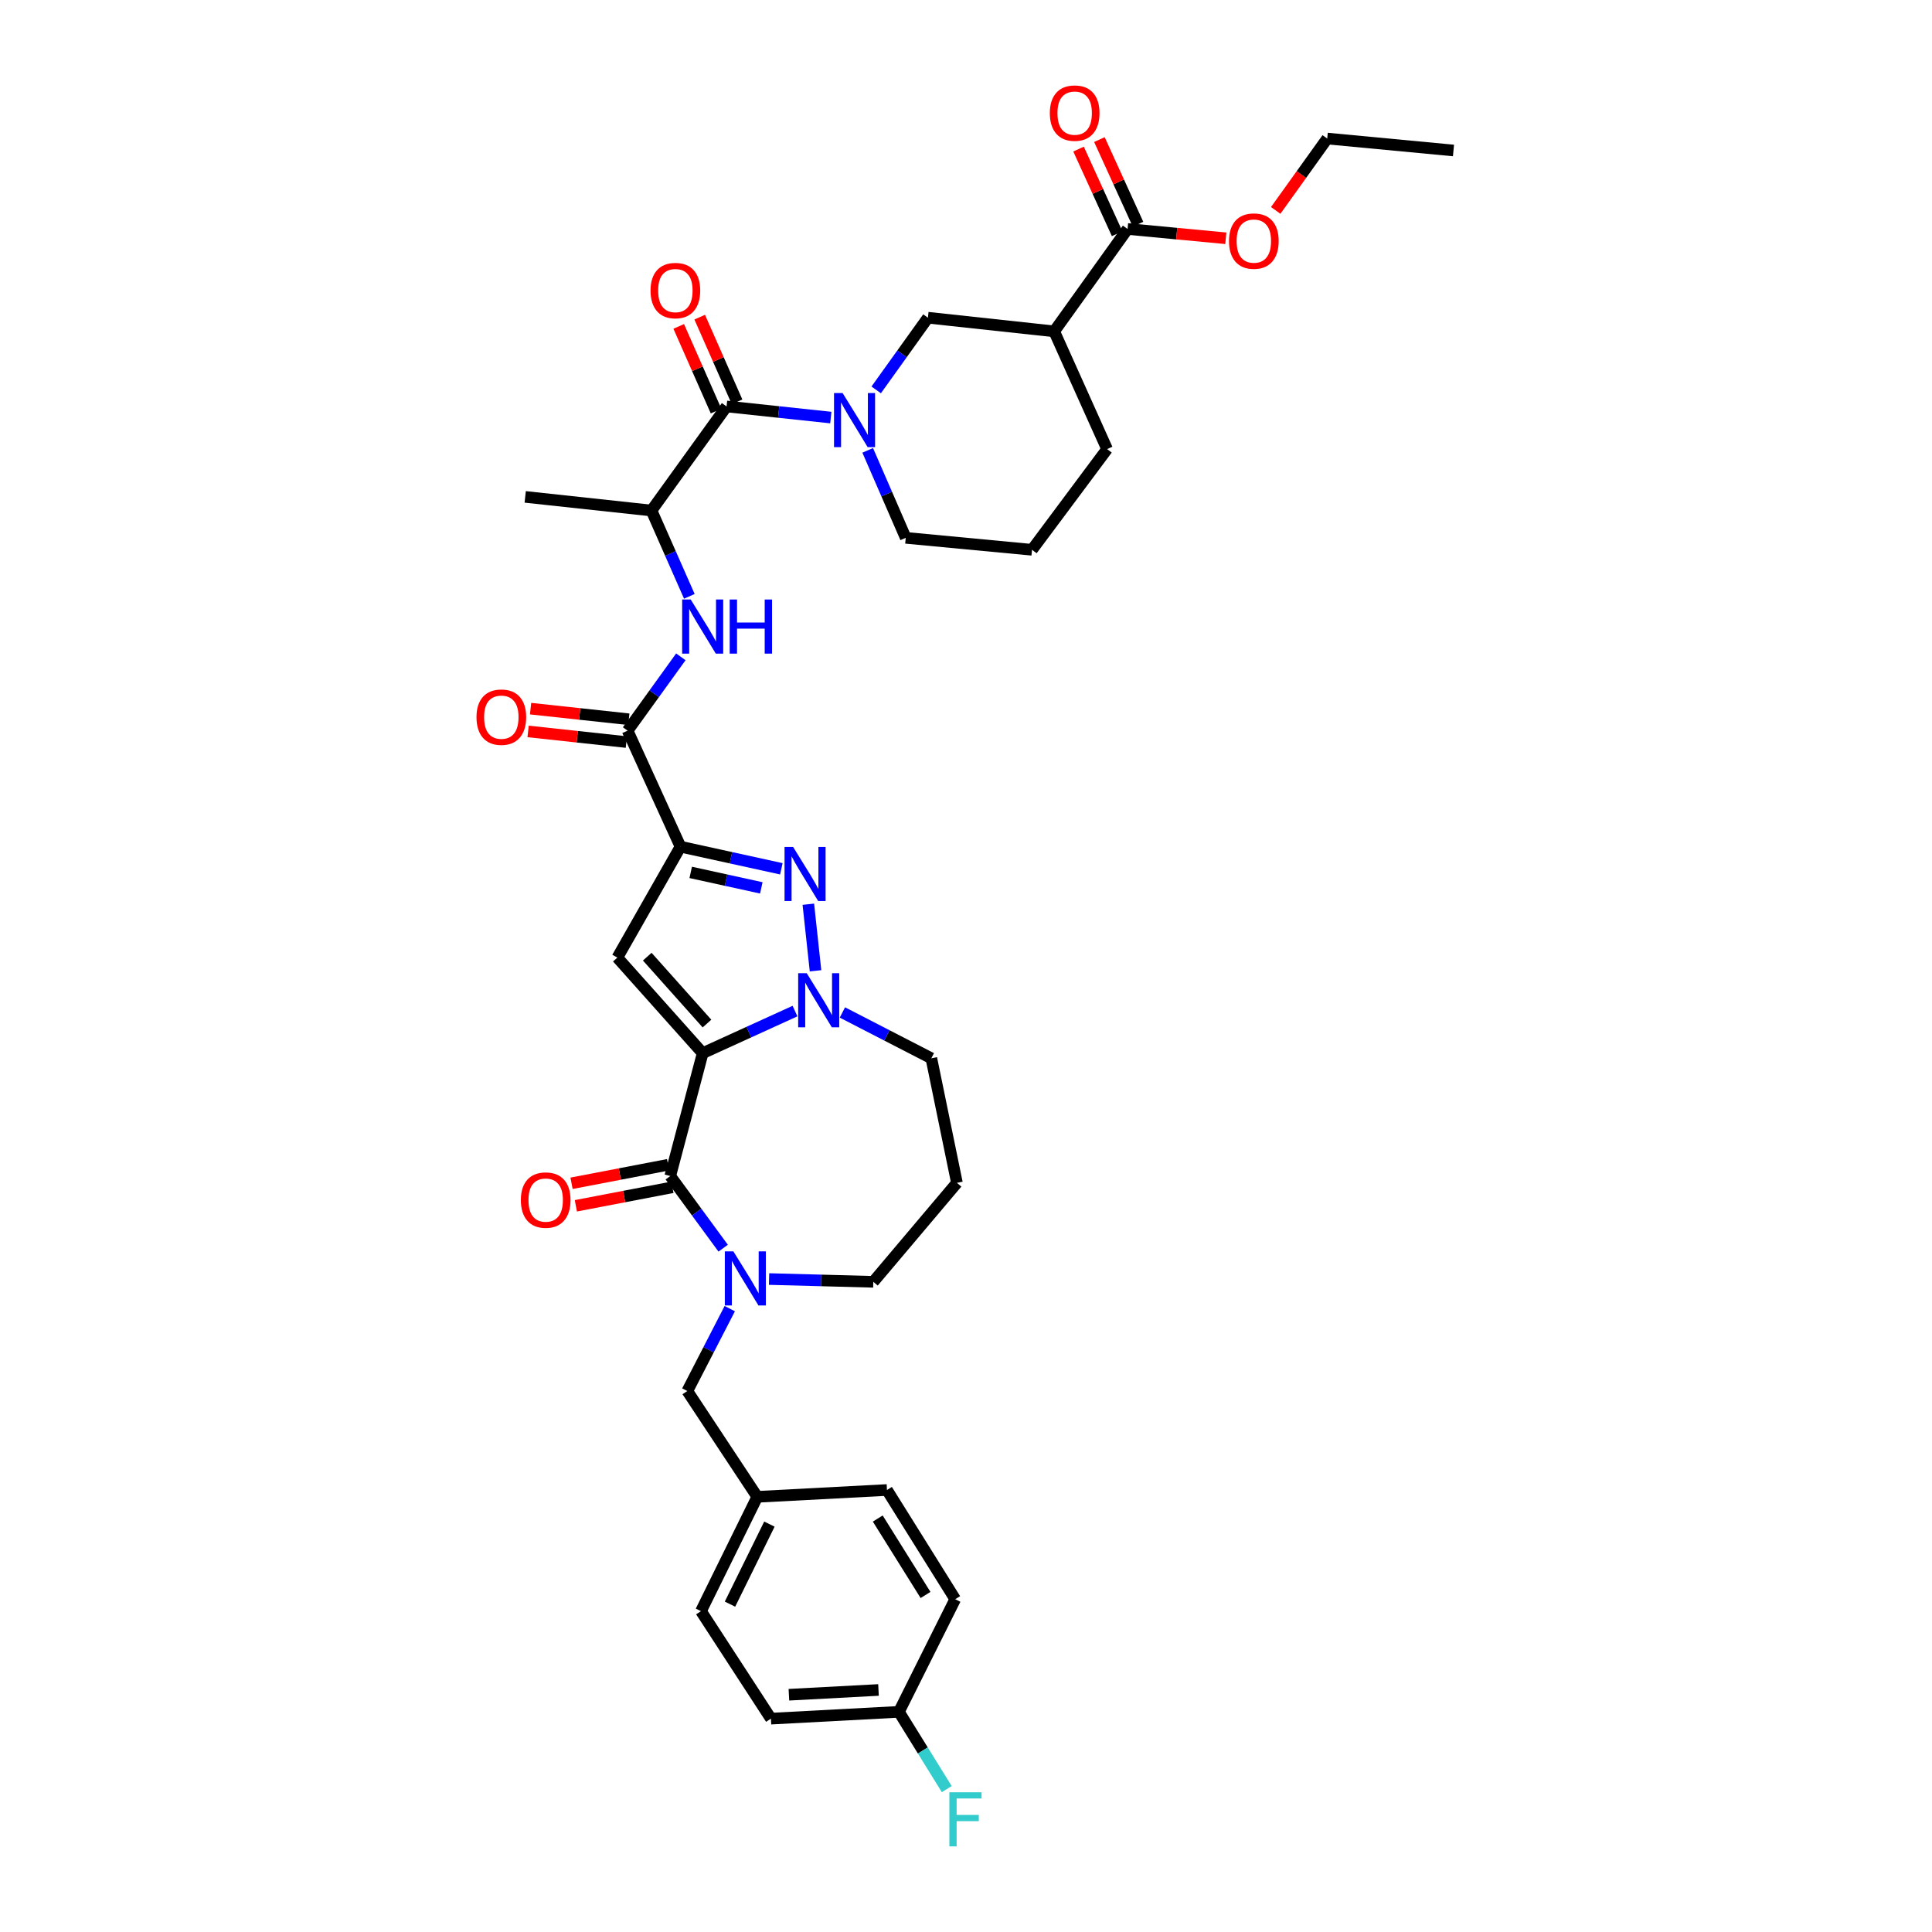 <?xml version='1.0' encoding='iso-8859-1'?>
<svg version='1.1' baseProfile='full'
              xmlns='http://www.w3.org/2000/svg'
                      xmlns:rdkit='http://www.rdkit.org/xml'
                      xmlns:xlink='http://www.w3.org/1999/xlink'
                  xml:space='preserve'
width='1000px' height='1000px' viewBox='0 0 1000 1000'>
<!-- END OF HEADER -->
<rect style='opacity:1.0;fill:#FFFFFF;stroke:none' width='1000' height='1000' x='0' y='0'> </rect>
<path class='bond-0' d='M 583.629,118.518 L 545.647,171.512' style='fill:none;fill-rule:evenodd;stroke:#000000;stroke-width:6px;stroke-linecap:butt;stroke-linejoin:miter;stroke-opacity:1' />
<path class='bond-1' d='M 589.028,116.056 L 579.041,94.152' style='fill:none;fill-rule:evenodd;stroke:#000000;stroke-width:6px;stroke-linecap:butt;stroke-linejoin:miter;stroke-opacity:1' />
<path class='bond-1' d='M 579.041,94.152 L 569.055,72.248' style='fill:none;fill-rule:evenodd;stroke:#FF0000;stroke-width:6px;stroke-linecap:butt;stroke-linejoin:miter;stroke-opacity:1' />
<path class='bond-1' d='M 578.23,120.979 L 568.243,99.075' style='fill:none;fill-rule:evenodd;stroke:#000000;stroke-width:6px;stroke-linecap:butt;stroke-linejoin:miter;stroke-opacity:1' />
<path class='bond-1' d='M 568.243,99.075 L 558.257,77.171' style='fill:none;fill-rule:evenodd;stroke:#FF0000;stroke-width:6px;stroke-linecap:butt;stroke-linejoin:miter;stroke-opacity:1' />
<path class='bond-2' d='M 583.629,118.518 L 609.058,120.924' style='fill:none;fill-rule:evenodd;stroke:#000000;stroke-width:6px;stroke-linecap:butt;stroke-linejoin:miter;stroke-opacity:1' />
<path class='bond-2' d='M 609.058,120.924 L 634.488,123.33' style='fill:none;fill-rule:evenodd;stroke:#FF0000;stroke-width:6px;stroke-linecap:butt;stroke-linejoin:miter;stroke-opacity:1' />
<path class='bond-3' d='M 376.069,210.378 L 403.049,213.253' style='fill:none;fill-rule:evenodd;stroke:#000000;stroke-width:6px;stroke-linecap:butt;stroke-linejoin:miter;stroke-opacity:1' />
<path class='bond-3' d='M 403.049,213.253 L 430.028,216.129' style='fill:none;fill-rule:evenodd;stroke:#0000FF;stroke-width:6px;stroke-linecap:butt;stroke-linejoin:miter;stroke-opacity:1' />
<path class='bond-4' d='M 381.498,207.983 L 371.831,186.071' style='fill:none;fill-rule:evenodd;stroke:#000000;stroke-width:6px;stroke-linecap:butt;stroke-linejoin:miter;stroke-opacity:1' />
<path class='bond-4' d='M 371.831,186.071 L 362.164,164.159' style='fill:none;fill-rule:evenodd;stroke:#FF0000;stroke-width:6px;stroke-linecap:butt;stroke-linejoin:miter;stroke-opacity:1' />
<path class='bond-4' d='M 370.64,212.773 L 360.974,190.861' style='fill:none;fill-rule:evenodd;stroke:#000000;stroke-width:6px;stroke-linecap:butt;stroke-linejoin:miter;stroke-opacity:1' />
<path class='bond-4' d='M 360.974,190.861 L 351.307,168.949' style='fill:none;fill-rule:evenodd;stroke:#FF0000;stroke-width:6px;stroke-linecap:butt;stroke-linejoin:miter;stroke-opacity:1' />
<path class='bond-5' d='M 376.069,210.378 L 337.21,264.249' style='fill:none;fill-rule:evenodd;stroke:#000000;stroke-width:6px;stroke-linecap:butt;stroke-linejoin:miter;stroke-opacity:1' />
<path class='bond-6' d='M 449.124,233.104 L 458.965,255.744' style='fill:none;fill-rule:evenodd;stroke:#0000FF;stroke-width:6px;stroke-linecap:butt;stroke-linejoin:miter;stroke-opacity:1' />
<path class='bond-6' d='M 458.965,255.744 L 468.806,278.384' style='fill:none;fill-rule:evenodd;stroke:#000000;stroke-width:6px;stroke-linecap:butt;stroke-linejoin:miter;stroke-opacity:1' />
<path class='bond-7' d='M 453.518,201.805 L 466.904,183.125' style='fill:none;fill-rule:evenodd;stroke:#0000FF;stroke-width:6px;stroke-linecap:butt;stroke-linejoin:miter;stroke-opacity:1' />
<path class='bond-7' d='M 466.904,183.125 L 480.291,164.444' style='fill:none;fill-rule:evenodd;stroke:#000000;stroke-width:6px;stroke-linecap:butt;stroke-linejoin:miter;stroke-opacity:1' />
<path class='bond-8' d='M 545.647,171.512 L 573.027,232.457' style='fill:none;fill-rule:evenodd;stroke:#000000;stroke-width:6px;stroke-linecap:butt;stroke-linejoin:miter;stroke-opacity:1' />
<path class='bond-9' d='M 545.647,171.512 L 480.291,164.444' style='fill:none;fill-rule:evenodd;stroke:#000000;stroke-width:6px;stroke-linecap:butt;stroke-linejoin:miter;stroke-opacity:1' />
<path class='bond-10' d='M 324.842,378.188 L 338.625,359.082' style='fill:none;fill-rule:evenodd;stroke:#000000;stroke-width:6px;stroke-linecap:butt;stroke-linejoin:miter;stroke-opacity:1' />
<path class='bond-10' d='M 338.625,359.082 L 352.408,339.975' style='fill:none;fill-rule:evenodd;stroke:#0000FF;stroke-width:6px;stroke-linecap:butt;stroke-linejoin:miter;stroke-opacity:1' />
<path class='bond-11' d='M 325.48,372.289 L 300.052,369.539' style='fill:none;fill-rule:evenodd;stroke:#000000;stroke-width:6px;stroke-linecap:butt;stroke-linejoin:miter;stroke-opacity:1' />
<path class='bond-11' d='M 300.052,369.539 L 274.623,366.79' style='fill:none;fill-rule:evenodd;stroke:#FF0000;stroke-width:6px;stroke-linecap:butt;stroke-linejoin:miter;stroke-opacity:1' />
<path class='bond-11' d='M 324.204,384.088 L 298.776,381.338' style='fill:none;fill-rule:evenodd;stroke:#000000;stroke-width:6px;stroke-linecap:butt;stroke-linejoin:miter;stroke-opacity:1' />
<path class='bond-11' d='M 298.776,381.338 L 273.347,378.588' style='fill:none;fill-rule:evenodd;stroke:#FF0000;stroke-width:6px;stroke-linecap:butt;stroke-linejoin:miter;stroke-opacity:1' />
<path class='bond-12' d='M 324.842,378.188 L 352.222,438.244' style='fill:none;fill-rule:evenodd;stroke:#000000;stroke-width:6px;stroke-linecap:butt;stroke-linejoin:miter;stroke-opacity:1' />
<path class='bond-13' d='M 356.805,308.666 L 347.008,286.457' style='fill:none;fill-rule:evenodd;stroke:#0000FF;stroke-width:6px;stroke-linecap:butt;stroke-linejoin:miter;stroke-opacity:1' />
<path class='bond-13' d='M 347.008,286.457 L 337.21,264.249' style='fill:none;fill-rule:evenodd;stroke:#000000;stroke-width:6px;stroke-linecap:butt;stroke-linejoin:miter;stroke-opacity:1' />
<path class='bond-14' d='M 346.922,608.712 L 363.707,545.116' style='fill:none;fill-rule:evenodd;stroke:#000000;stroke-width:6px;stroke-linecap:butt;stroke-linejoin:miter;stroke-opacity:1' />
<path class='bond-15' d='M 346.922,608.712 L 360.617,627.386' style='fill:none;fill-rule:evenodd;stroke:#000000;stroke-width:6px;stroke-linecap:butt;stroke-linejoin:miter;stroke-opacity:1' />
<path class='bond-15' d='M 360.617,627.386 L 374.312,646.059' style='fill:none;fill-rule:evenodd;stroke:#0000FF;stroke-width:6px;stroke-linecap:butt;stroke-linejoin:miter;stroke-opacity:1' />
<path class='bond-16' d='M 345.804,602.884 L 320.817,607.675' style='fill:none;fill-rule:evenodd;stroke:#000000;stroke-width:6px;stroke-linecap:butt;stroke-linejoin:miter;stroke-opacity:1' />
<path class='bond-16' d='M 320.817,607.675 L 295.829,612.466' style='fill:none;fill-rule:evenodd;stroke:#FF0000;stroke-width:6px;stroke-linecap:butt;stroke-linejoin:miter;stroke-opacity:1' />
<path class='bond-16' d='M 348.039,614.539 L 323.051,619.33' style='fill:none;fill-rule:evenodd;stroke:#000000;stroke-width:6px;stroke-linecap:butt;stroke-linejoin:miter;stroke-opacity:1' />
<path class='bond-16' d='M 323.051,619.33 L 298.064,624.121' style='fill:none;fill-rule:evenodd;stroke:#FF0000;stroke-width:6px;stroke-linecap:butt;stroke-linejoin:miter;stroke-opacity:1' />
<path class='bond-17' d='M 398.065,662.032 L 425.046,662.749' style='fill:none;fill-rule:evenodd;stroke:#0000FF;stroke-width:6px;stroke-linecap:butt;stroke-linejoin:miter;stroke-opacity:1' />
<path class='bond-17' d='M 425.046,662.749 L 452.027,663.466' style='fill:none;fill-rule:evenodd;stroke:#000000;stroke-width:6px;stroke-linecap:butt;stroke-linejoin:miter;stroke-opacity:1' />
<path class='bond-18' d='M 377.728,677.349 L 366.742,698.671' style='fill:none;fill-rule:evenodd;stroke:#0000FF;stroke-width:6px;stroke-linecap:butt;stroke-linejoin:miter;stroke-opacity:1' />
<path class='bond-18' d='M 366.742,698.671 L 355.756,719.994' style='fill:none;fill-rule:evenodd;stroke:#000000;stroke-width:6px;stroke-linecap:butt;stroke-linejoin:miter;stroke-opacity:1' />
<path class='bond-19' d='M 482.058,547.766 L 459.04,535.909' style='fill:none;fill-rule:evenodd;stroke:#000000;stroke-width:6px;stroke-linecap:butt;stroke-linejoin:miter;stroke-opacity:1' />
<path class='bond-19' d='M 459.04,535.909 L 436.023,524.051' style='fill:none;fill-rule:evenodd;stroke:#0000FF;stroke-width:6px;stroke-linecap:butt;stroke-linejoin:miter;stroke-opacity:1' />
<path class='bond-20' d='M 482.058,547.766 L 495.303,612.245' style='fill:none;fill-rule:evenodd;stroke:#000000;stroke-width:6px;stroke-linecap:butt;stroke-linejoin:miter;stroke-opacity:1' />
<path class='bond-21' d='M 452.027,663.466 L 495.303,612.245' style='fill:none;fill-rule:evenodd;stroke:#000000;stroke-width:6px;stroke-linecap:butt;stroke-linejoin:miter;stroke-opacity:1' />
<path class='bond-22' d='M 404.43,449.689 L 378.326,443.966' style='fill:none;fill-rule:evenodd;stroke:#0000FF;stroke-width:6px;stroke-linecap:butt;stroke-linejoin:miter;stroke-opacity:1' />
<path class='bond-22' d='M 378.326,443.966 L 352.222,438.244' style='fill:none;fill-rule:evenodd;stroke:#000000;stroke-width:6px;stroke-linecap:butt;stroke-linejoin:miter;stroke-opacity:1' />
<path class='bond-22' d='M 394.058,459.564 L 375.785,455.558' style='fill:none;fill-rule:evenodd;stroke:#0000FF;stroke-width:6px;stroke-linecap:butt;stroke-linejoin:miter;stroke-opacity:1' />
<path class='bond-22' d='M 375.785,455.558 L 357.512,451.553' style='fill:none;fill-rule:evenodd;stroke:#000000;stroke-width:6px;stroke-linecap:butt;stroke-linejoin:miter;stroke-opacity:1' />
<path class='bond-23' d='M 418.392,468.026 L 422.115,502.482' style='fill:none;fill-rule:evenodd;stroke:#0000FF;stroke-width:6px;stroke-linecap:butt;stroke-linejoin:miter;stroke-opacity:1' />
<path class='bond-24' d='M 352.222,438.244 L 319.541,495.655' style='fill:none;fill-rule:evenodd;stroke:#000000;stroke-width:6px;stroke-linecap:butt;stroke-linejoin:miter;stroke-opacity:1' />
<path class='bond-25' d='M 319.541,495.655 L 363.707,545.116' style='fill:none;fill-rule:evenodd;stroke:#000000;stroke-width:6px;stroke-linecap:butt;stroke-linejoin:miter;stroke-opacity:1' />
<path class='bond-25' d='M 335.018,495.17 L 365.934,529.792' style='fill:none;fill-rule:evenodd;stroke:#000000;stroke-width:6px;stroke-linecap:butt;stroke-linejoin:miter;stroke-opacity:1' />
<path class='bond-26' d='M 363.707,545.116 L 387.599,534.223' style='fill:none;fill-rule:evenodd;stroke:#000000;stroke-width:6px;stroke-linecap:butt;stroke-linejoin:miter;stroke-opacity:1' />
<path class='bond-26' d='M 387.599,534.223 L 411.491,523.33' style='fill:none;fill-rule:evenodd;stroke:#0000FF;stroke-width:6px;stroke-linecap:butt;stroke-linejoin:miter;stroke-opacity:1' />
<path class='bond-27' d='M 465.279,886.045 L 477.659,906.044' style='fill:none;fill-rule:evenodd;stroke:#000000;stroke-width:6px;stroke-linecap:butt;stroke-linejoin:miter;stroke-opacity:1' />
<path class='bond-27' d='M 477.659,906.044 L 490.039,926.044' style='fill:none;fill-rule:evenodd;stroke:#33CCCC;stroke-width:6px;stroke-linecap:butt;stroke-linejoin:miter;stroke-opacity:1' />
<path class='bond-28' d='M 465.279,886.045 L 399.032,889.572' style='fill:none;fill-rule:evenodd;stroke:#000000;stroke-width:6px;stroke-linecap:butt;stroke-linejoin:miter;stroke-opacity:1' />
<path class='bond-28' d='M 454.711,874.723 L 408.338,877.192' style='fill:none;fill-rule:evenodd;stroke:#000000;stroke-width:6px;stroke-linecap:butt;stroke-linejoin:miter;stroke-opacity:1' />
<path class='bond-29' d='M 465.279,886.045 L 494.419,827.75' style='fill:none;fill-rule:evenodd;stroke:#000000;stroke-width:6px;stroke-linecap:butt;stroke-linejoin:miter;stroke-opacity:1' />
<path class='bond-30' d='M 391.971,774.756 L 459.094,771.222' style='fill:none;fill-rule:evenodd;stroke:#000000;stroke-width:6px;stroke-linecap:butt;stroke-linejoin:miter;stroke-opacity:1' />
<path class='bond-31' d='M 391.971,774.756 L 355.756,719.994' style='fill:none;fill-rule:evenodd;stroke:#000000;stroke-width:6px;stroke-linecap:butt;stroke-linejoin:miter;stroke-opacity:1' />
<path class='bond-32' d='M 391.971,774.756 L 362.824,833.934' style='fill:none;fill-rule:evenodd;stroke:#000000;stroke-width:6px;stroke-linecap:butt;stroke-linejoin:miter;stroke-opacity:1' />
<path class='bond-32' d='M 398.245,788.876 L 377.842,830.301' style='fill:none;fill-rule:evenodd;stroke:#000000;stroke-width:6px;stroke-linecap:butt;stroke-linejoin:miter;stroke-opacity:1' />
<path class='bond-33' d='M 399.032,889.572 L 362.824,833.934' style='fill:none;fill-rule:evenodd;stroke:#000000;stroke-width:6px;stroke-linecap:butt;stroke-linejoin:miter;stroke-opacity:1' />
<path class='bond-34' d='M 494.419,827.75 L 459.094,771.222' style='fill:none;fill-rule:evenodd;stroke:#000000;stroke-width:6px;stroke-linecap:butt;stroke-linejoin:miter;stroke-opacity:1' />
<path class='bond-34' d='M 479.057,825.56 L 454.329,785.99' style='fill:none;fill-rule:evenodd;stroke:#000000;stroke-width:6px;stroke-linecap:butt;stroke-linejoin:miter;stroke-opacity:1' />
<path class='bond-35' d='M 337.21,264.249 L 271.847,257.188' style='fill:none;fill-rule:evenodd;stroke:#000000;stroke-width:6px;stroke-linecap:butt;stroke-linejoin:miter;stroke-opacity:1' />
<path class='bond-36' d='M 534.168,284.568 L 573.027,232.457' style='fill:none;fill-rule:evenodd;stroke:#000000;stroke-width:6px;stroke-linecap:butt;stroke-linejoin:miter;stroke-opacity:1' />
<path class='bond-37' d='M 534.168,284.568 L 468.806,278.384' style='fill:none;fill-rule:evenodd;stroke:#000000;stroke-width:6px;stroke-linecap:butt;stroke-linejoin:miter;stroke-opacity:1' />
<path class='bond-38' d='M 660.303,108.91 L 673.635,90.309' style='fill:none;fill-rule:evenodd;stroke:#FF0000;stroke-width:6px;stroke-linecap:butt;stroke-linejoin:miter;stroke-opacity:1' />
<path class='bond-38' d='M 673.635,90.309 L 686.967,71.708' style='fill:none;fill-rule:evenodd;stroke:#000000;stroke-width:6px;stroke-linecap:butt;stroke-linejoin:miter;stroke-opacity:1' />
<path class='bond-39' d='M 686.967,71.708 L 752.323,77.892' style='fill:none;fill-rule:evenodd;stroke:#000000;stroke-width:6px;stroke-linecap:butt;stroke-linejoin:miter;stroke-opacity:1' />
<path  class='atom-2' d='M 436.124 203.435
L 445.302 218.269
Q 446.212 219.733, 447.675 222.383
Q 449.139 225.034, 449.218 225.192
L 449.218 203.435
L 452.937 203.435
L 452.937 231.442
L 449.099 231.442
L 439.25 215.223
Q 438.102 213.325, 436.876 211.149
Q 435.689 208.973, 435.333 208.301
L 435.333 231.442
L 431.694 231.442
L 431.694 203.435
L 436.124 203.435
' fill='#0000FF'/>
<path  class='atom-3' d='M 336.716 150.395
Q 336.716 143.67, 340.039 139.912
Q 343.361 136.154, 349.572 136.154
Q 355.783 136.154, 359.105 139.912
Q 362.428 143.67, 362.428 150.395
Q 362.428 157.199, 359.066 161.075
Q 355.703 164.913, 349.572 164.913
Q 343.401 164.913, 340.039 161.075
Q 336.716 157.238, 336.716 150.395
M 349.572 161.748
Q 353.844 161.748, 356.139 158.9
Q 358.472 156.012, 358.472 150.395
Q 358.472 144.896, 356.139 142.127
Q 353.844 139.319, 349.572 139.319
Q 345.3 139.319, 342.966 142.088
Q 340.671 144.857, 340.671 150.395
Q 340.671 156.052, 342.966 158.9
Q 345.3 161.748, 349.572 161.748
' fill='#FF0000'/>
<path  class='atom-6' d='M 357.516 310.307
L 366.694 325.141
Q 367.604 326.605, 369.067 329.255
Q 370.531 331.906, 370.61 332.064
L 370.61 310.307
L 374.329 310.307
L 374.329 338.314
L 370.491 338.314
L 360.642 322.095
Q 359.494 320.197, 358.268 318.021
Q 357.081 315.845, 356.725 315.173
L 356.725 338.314
L 353.086 338.314
L 353.086 310.307
L 357.516 310.307
' fill='#0000FF'/>
<path  class='atom-6' d='M 377.691 310.307
L 381.489 310.307
L 381.489 322.214
L 395.808 322.214
L 395.808 310.307
L 399.606 310.307
L 399.606 338.314
L 395.808 338.314
L 395.808 325.379
L 381.489 325.379
L 381.489 338.314
L 377.691 338.314
L 377.691 310.307
' fill='#0000FF'/>
<path  class='atom-7' d='M 246.629 371.2
Q 246.629 364.475, 249.952 360.717
Q 253.275 356.959, 259.486 356.959
Q 265.696 356.959, 269.019 360.717
Q 272.342 364.475, 272.342 371.2
Q 272.342 378.004, 268.98 381.881
Q 265.617 385.718, 259.486 385.718
Q 253.315 385.718, 249.952 381.881
Q 246.629 378.043, 246.629 371.2
M 259.486 382.553
Q 263.758 382.553, 266.052 379.705
Q 268.386 376.817, 268.386 371.2
Q 268.386 365.701, 266.052 362.932
Q 263.758 360.124, 259.486 360.124
Q 255.213 360.124, 252.879 362.893
Q 250.585 365.662, 250.585 371.2
Q 250.585 376.857, 252.879 379.705
Q 255.213 382.553, 259.486 382.553
' fill='#FF0000'/>
<path  class='atom-9' d='M 379.596 647.702
L 388.774 662.537
Q 389.684 664, 391.147 666.651
Q 392.611 669.301, 392.69 669.459
L 392.69 647.702
L 396.408 647.702
L 396.408 675.709
L 392.571 675.709
L 382.721 659.491
Q 381.574 657.592, 380.348 655.416
Q 379.161 653.241, 378.805 652.568
L 378.805 675.709
L 375.166 675.709
L 375.166 647.702
L 379.596 647.702
' fill='#0000FF'/>
<path  class='atom-13' d='M 410.511 438.376
L 419.688 453.21
Q 420.598 454.673, 422.062 457.324
Q 423.525 459.974, 423.604 460.132
L 423.604 438.376
L 427.323 438.376
L 427.323 466.383
L 423.486 466.383
L 413.636 450.164
Q 412.489 448.265, 411.262 446.089
Q 410.076 443.914, 409.72 443.241
L 409.72 466.383
L 406.08 466.383
L 406.08 438.376
L 410.511 438.376
' fill='#0000FF'/>
<path  class='atom-17' d='M 417.572 503.732
L 426.749 518.566
Q 427.659 520.03, 429.123 522.68
Q 430.586 525.33, 430.665 525.489
L 430.665 503.732
L 434.384 503.732
L 434.384 531.739
L 430.547 531.739
L 420.697 515.52
Q 419.55 513.621, 418.323 511.446
Q 417.137 509.27, 416.781 508.597
L 416.781 531.739
L 413.141 531.739
L 413.141 503.732
L 417.572 503.732
' fill='#0000FF'/>
<path  class='atom-18' d='M 269.593 621.153
Q 269.593 614.428, 272.916 610.67
Q 276.238 606.912, 282.449 606.912
Q 288.66 606.912, 291.982 610.67
Q 295.305 614.428, 295.305 621.153
Q 295.305 627.956, 291.943 631.833
Q 288.58 635.67, 282.449 635.67
Q 276.278 635.67, 272.916 631.833
Q 269.593 627.996, 269.593 621.153
M 282.449 632.506
Q 286.721 632.506, 289.016 629.657
Q 291.349 626.77, 291.349 621.153
Q 291.349 615.654, 289.016 612.885
Q 286.721 610.076, 282.449 610.076
Q 278.177 610.076, 275.843 612.845
Q 273.548 615.614, 273.548 621.153
Q 273.548 626.809, 275.843 629.657
Q 278.177 632.506, 282.449 632.506
' fill='#FF0000'/>
<path  class='atom-21' d='M 491.393 927.679
L 508.047 927.679
L 508.047 930.884
L 495.151 930.884
L 495.151 939.389
L 506.623 939.389
L 506.623 942.632
L 495.151 942.632
L 495.151 955.686
L 491.393 955.686
L 491.393 927.679
' fill='#33CCCC'/>
<path  class='atom-30' d='M 543.392 58.542
Q 543.392 51.817, 546.715 48.059
Q 550.038 44.301, 556.248 44.301
Q 562.459 44.301, 565.782 48.059
Q 569.105 51.817, 569.105 58.542
Q 569.105 65.346, 565.742 69.222
Q 562.38 73.059, 556.248 73.059
Q 550.077 73.059, 546.715 69.222
Q 543.392 65.385, 543.392 58.542
M 556.248 69.895
Q 560.521 69.895, 562.815 67.046
Q 565.149 64.159, 565.149 58.542
Q 565.149 53.043, 562.815 50.274
Q 560.521 47.465, 556.248 47.465
Q 551.976 47.465, 549.642 50.234
Q 547.348 53.004, 547.348 58.542
Q 547.348 64.198, 549.642 67.046
Q 551.976 69.895, 556.248 69.895
' fill='#FF0000'/>
<path  class='atom-31' d='M 636.129 124.781
Q 636.129 118.056, 639.452 114.298
Q 642.774 110.54, 648.985 110.54
Q 655.196 110.54, 658.518 114.298
Q 661.841 118.056, 661.841 124.781
Q 661.841 131.585, 658.479 135.462
Q 655.116 139.299, 648.985 139.299
Q 642.814 139.299, 639.452 135.462
Q 636.129 131.625, 636.129 124.781
M 648.985 136.134
Q 653.257 136.134, 655.552 133.286
Q 657.886 130.398, 657.886 124.781
Q 657.886 119.283, 655.552 116.514
Q 653.257 113.705, 648.985 113.705
Q 644.713 113.705, 642.379 116.474
Q 640.085 119.243, 640.085 124.781
Q 640.085 130.438, 642.379 133.286
Q 644.713 136.134, 648.985 136.134
' fill='#FF0000'/>
</svg>
